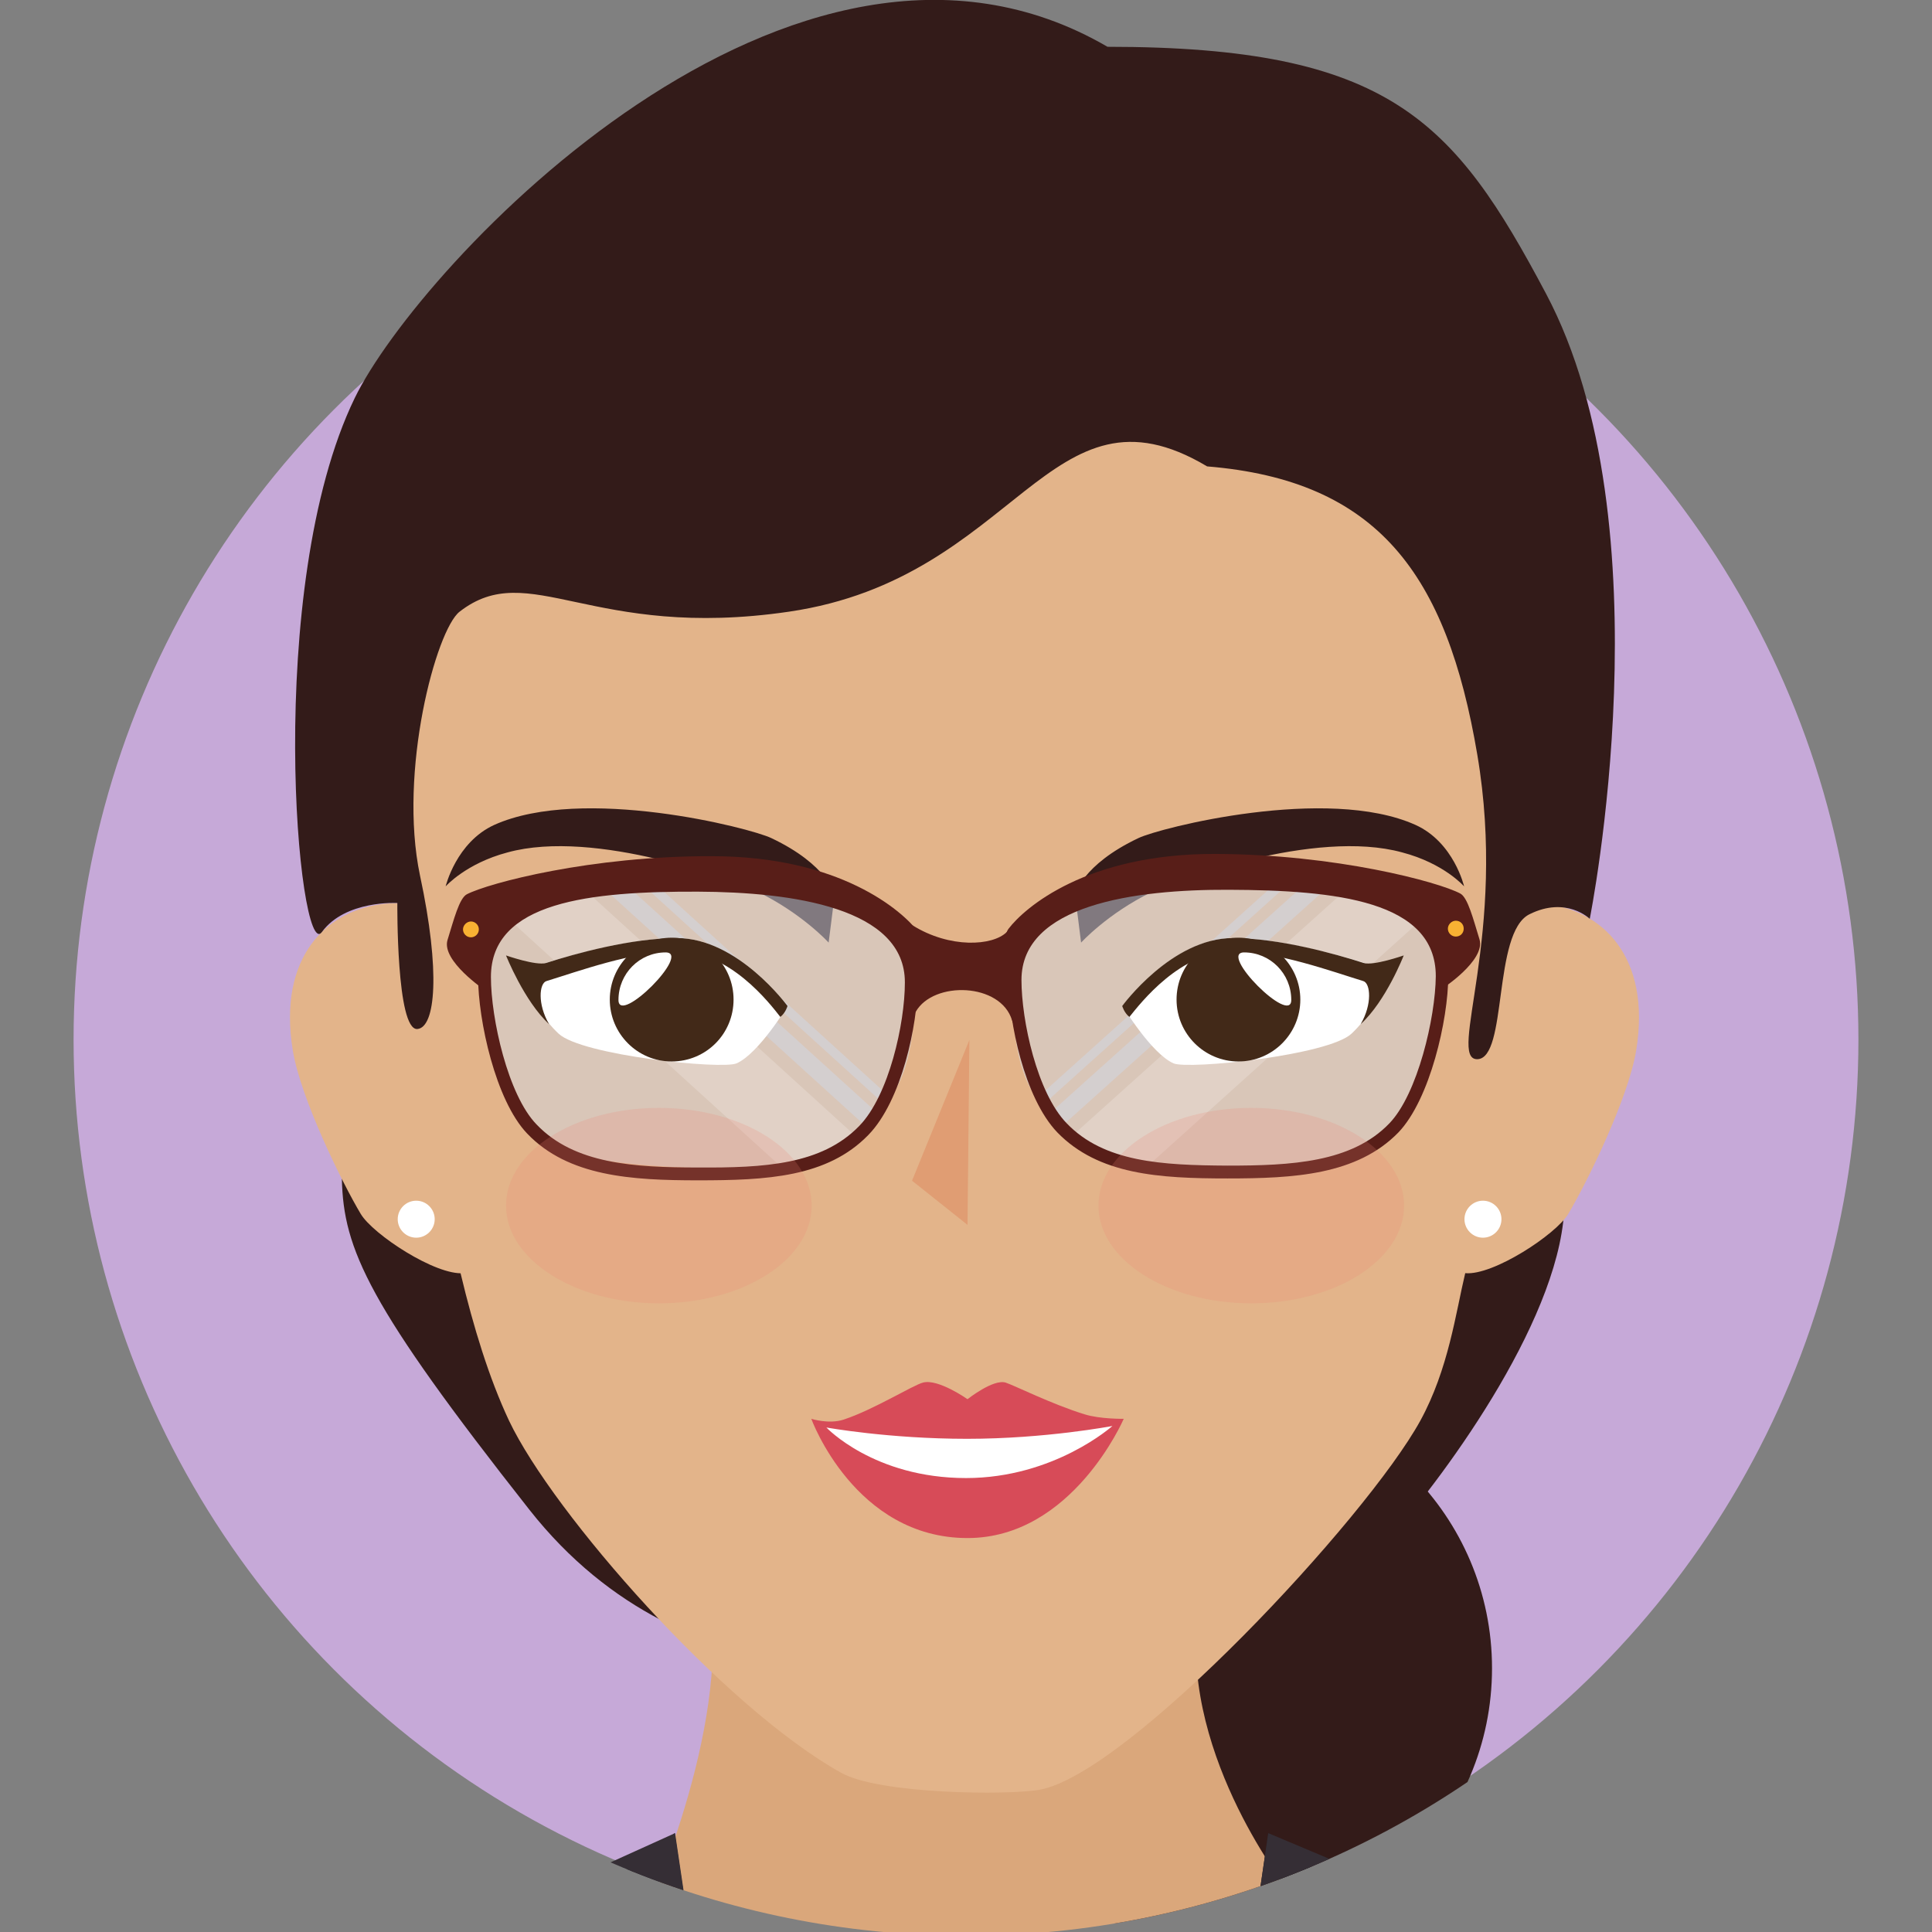 <?xml version="1.0" encoding="utf-8"?>
<!-- Generator: Adobe Illustrator 28.0.0, SVG Export Plug-In . SVG Version: 6.00 Build 0)  -->
<svg version="1.1" id="Vrstva_1" xmlns="http://www.w3.org/2000/svg" xmlns:xlink="http://www.w3.org/1999/xlink" x="0px" y="0px"
	 viewBox="0 0 512 512" style="enable-background:new 0 0 512 512;" xml:space="preserve">
<rect x="0" y="0" width="512" height="512" fill="#808080" stroke="none"/>
<style type="text/css">
	.st0{fill:#C6A9D8;}
	.st1{clip-path:url(#SVGID_00000072982432941226383280000014188651172781432748_);}
	.st2{fill:#331B19;}
	.st3{fill:#DAA77B;}
	.st4{fill:#E3B48A;}
	.st5{fill:#FFFFFF;}
	.st6{fill:#272126;}
	.st7{fill:#352E35;}
	.st8{opacity:0.5;}
	.st9{fill:#D0D7E6;}
	.st10{opacity:0.2;}
	.st11{fill:#581E18;}
	.st12{fill:#F8B133;}
	.st13{fill:#422918;}
	.st14{fill:#E09D73;}
	.st15{fill:#D74B58;}
	.st16{opacity:0.2;fill:#EF8275;enable-background:new    ;}
</style>
<circle class="st0" cx="256" cy="275.5" r="236.5"/>
<g>
	<defs>
		<path id="SVGID_1_" d="M19,0v281.6h0.1C22,409.9,127,513,256,513s234-103.1,236.9-231.4h0.1V0H19z"/>
	</defs>
	<clipPath id="SVGID_00000082346840781020601770000005182697294873086849_">
		<use xlink:href="#SVGID_1_"  style="overflow:visible;"/>
	</clipPath>
	<g style="clip-path:url(#SVGID_00000082346840781020601770000005182697294873086849_);">
		<path class="st2" d="M395.4,442.1c0,40.3-32.6,72.9-72.9,72.9s-72.9-32.7-72.9-72.9c0-40.3,32.6-72.9,72.9-72.9
			C362.7,369.2,395.4,401.8,395.4,442.1z"/>
		<path class="st2" d="M90.6,312.4c0.4,18.7,7,33.5,49.7,87.7s106.3,40.5,117.5,40.5c11.2,0,72.6,9.8,110.3-32.8
			c15.9-18,46.5-60.2,46.5-89.5"/>
		<path class="st3" d="M340.5,499.7l-18,183.6c0,0-12.9,43-64.7,43.8c-51.7,0.8-69.5-32.8-69.5-32.8l-18.6-183.9
			c0,0,22.6-47.8,18.8-83.7s135.4-38.3,129.3-1.1C311.6,462.7,340.5,499.7,340.5,499.7z"/>
		<path class="st4" d="M404.5,230c-2.8,35.1-8,73.7-16.2,107.4c-2.5,10.4-4.4,25.4-11.9,39.1c-14.3,26-77.4,93.6-100.9,97.8
			c-8.3,1.5-42.5,1.2-52.6-4.5c-31.2-17.4-76.3-68.7-88-93.3c-5.3-11.3-9.4-24.7-12.8-38.9c-7.2-30.7-12.8-68.2-16-107.6
			C96.7,115,172.9,64.1,255.3,64.1S413.8,115,404.5,230z"/>
		<path class="st4" d="M433.6,278.4c-2.1,12.8-13.2,35.3-18,43.3c-3.2,5.4-19.9,16.4-27.3,15.7c-7.4-0.7-4.6-20.7-7.3-27.5
			c-2.7-6.8-3.9-21.2-3.5-36.7c0.6-25.3,16-35.2,31.5-33.7C424.4,240.9,437.7,253.4,433.6,278.4z"/>
		<path class="st4" d="M77.6,278.4c2.1,12.8,13.2,35.3,18,43.3c3.2,5.4,19.9,16.4,27.3,15.7c7.4-0.7,4.6-20.7,7.3-27.5
			c2.7-6.8,3.9-21.2,3.5-36.7c-0.6-25.3-16-35.2-31.5-33.7C86.8,240.9,73.5,253.4,77.6,278.4z"/>
		<path class="st2" d="M118.1,234.9c0,0,2.8-11.7,12.9-16.3c23.4-10.5,67.8,0.8,73.4,3.5c15,7.1,16.8,15,16.8,15l-1.6,12.7
			c0,0-7-7.7-18.7-13.4c-5.9-2.9-43.2-16.9-66.4-10.5C123.5,228.8,118.1,234.9,118.1,234.9z"/>
		<path class="st2" d="M388,234.9c0,0-2.7-11.7-12.9-16.3c-23.4-10.5-67.8,0.8-73.4,3.5c-15,7.1-16.8,15-16.8,15l1.6,12.7
			c0,0,7-7.7,18.7-13.4c5.9-2.9,43.2-16.9,66.4-10.5C382.7,228.8,388,234.9,388,234.9z"/>
		<path class="st2" d="M105.3,239.3c0,0-0.3,33.8,5.3,33.4c4.8-0.4,6.2-15.1,0.7-40.7c-5.8-27.6,4.3-65.1,10.5-69.9
			c18.5-14.4,34.9,7.7,87.3,0c60.7-8.9,68.9-63.5,110.8-38.5c45.2,3.7,63.5,28.5,71.6,76.4c8.1,47.8-8.1,80.8,0,80.7
			c8.1-0.2,4-33.5,13.8-38.4s16,1.2,16,1.2s21-104.3-11.6-165.7C385.4,32,368.3,12.4,293.5,12.4C210.2-36.1,110.9,70.6,94,105.5
			c-24.3,50.1-14.9,150-8.7,141.5C91.5,238.5,105.3,239.3,105.3,239.3z"/>
		<path class="st5" d="M115.2,323.1c0,2.7-2.2,4.9-4.9,4.9c-2.7,0-4.9-2.2-4.9-4.9c0-2.7,2.2-4.9,4.9-4.9S115.2,320.4,115.2,323.1z"
			/>
		<path class="st5" d="M397.9,323.1c0,2.7-2.2,4.9-4.9,4.9c-2.7,0-4.9-2.2-4.9-4.9c0-2.7,2.2-4.9,4.9-4.9
			C395.7,318.2,397.9,320.4,397.9,323.1z"/>
		<path class="st5" d="M340.5,813.9V618.7c0,0-30.6,20.1-82.6,20.1S174,618.7,174,618.7v195.2H340.5z"/>
		<path class="st6" d="M231,813.9l-6.2-17.8l-46-310.3c0,0-24.4,21-62.7,36.9c-33,13.7-79.4,21-94,37.8C5.1,580-10.3,703.9-21,813.9
			H231z"/>
		<polygon class="st7" points="105.3,559.1 196.9,813.9 231.2,813.9 224.9,796.1 178.9,485.8 102.9,520.2 163.3,588.9 		"/>
		<path class="st6" d="M532.8,813.9c-10.5-110-25.7-233.9-42.4-253.4c-14.4-16.7-60-24.1-92.6-37.8c-37.7-15.9-61.7-36.9-61.7-36.9
			l-45.3,310.3l-6.1,17.8L532.8,813.9L532.8,813.9z"/>
		<polygon class="st7" points="320.5,813.9 441.8,552 377.4,571.1 423.1,522.4 336.1,485.8 290.8,796.1 284.7,813.9 		"/>
		<g>
			<g class="st8">
				<path class="st9" d="M131.8,247.6c0,0,8.1-12,34.7-12.5s65,0.8,71.5,11.5c6.5,10.7,5.6,37.6-3.6,45.8
					c-9.1,8.2-13.3,18.5-52.8,17s-41.8-9.4-44.4-15.7c-2.5-6.3-9.5-20.7-8.9-29.4C129.1,255.7,131.8,247.6,131.8,247.6z"/>
			</g>
			<g>
				<g class="st10">
					<path class="st5" d="M135.4,244.1l70.7,64.3c10-1.6,15.7-4.6,19.9-8l-70.7-64.3C145.1,237.8,138.8,241.4,135.4,244.1z"/>
				</g>
				<g class="st8">
					<path class="st9" d="M166.6,235.1L166.6,235.1c-2.4,0-4.5,0.2-6.5,0.4l68.7,62.4c1.1-1.1,2.2-2.2,3.3-3.3L166.6,235.1z"/>
				</g>
				<g class="st8">
					<path class="st9" d="M174.5,235c-1.2,0-2.4,0-3.6,0l63.4,57.6c0.1-0.1,0.2-0.1,0.3-0.2c0.5-0.5,1-1,1.4-1.5L174.5,235z"/>
				</g>
			</g>
			<g class="st8">
				<path class="st9" d="M379.1,248.2c0,0-8-12-34.6-12.7s-65,0.5-71.6,11.2c-6.5,10.7-5.8,37.5,3.3,45.8
					c9.1,8.2,13.2,18.6,52.7,17.3c39.5-1.3,41.9-9.2,44.4-15.5c2.6-6.3,9.6-20.7,9-29.3C381.8,256.3,379.1,248.2,379.1,248.2z"/>
			</g>
			<g>
				<g class="st10">
					<path class="st5" d="M375.6,244.7l-71,63.9c-10-1.6-15.6-4.7-19.9-8.1l71.1-63.9C366,238.4,372.2,242,375.6,244.7z"/>
				</g>
				<g class="st8">
					<path class="st9" d="M344.5,235.5L344.5,235.5c2.4,0.1,4.5,0.2,6.5,0.4L281.9,298c-1.1-1.1-2.2-2.2-3.3-3.3L344.5,235.5z"/>
				</g>
				<g class="st8">
					<path class="st9" d="M336.6,235.4c1.2,0,2.4,0,3.6,0l-63.7,57.3c-0.1-0.1-0.2-0.2-0.2-0.2c-0.5-0.5-1-1-1.5-1.5L336.6,235.4z"
						/>
				</g>
			</g>
			<g>
				<path class="st11" d="M268.2,270.4c-3-10-20.8-10.5-25.5-2.3c-2.1,3.5-0.9-5.6-1.6-11.6c-0.8-6-4.2-14.4,0.7-11.3
					c9.9,6.2,21.3,5.5,25,1.8c1.9-1.9,2.2,5.5,1.8,12.1C268.1,265.1,269.2,273.7,268.2,270.4z"/>
			</g>
			<g>
				<path class="st11" d="M243.3,246.9c-4.2-5.5-20.6-20-54.7-20c-31.9-0.1-59.1,7.1-64.9,10.1c-2,1.1-3.4,6.6-5.1,12.1
					s9.9,13.3,9.9,13.3h0.1c-0.1-1.2-0.1-2.4-0.1-3.5c0.1-20.7,25.3-24.4,56.6-24.3c31.3,0.1,56.5,6.4,56.5,25.9
					c0,4.8-0.8,11-2.4,17.2l0,0C239.2,277.7,247.5,252.4,243.3,246.9z"/>
			</g>
			<g>
				<path class="st11" d="M185,312.8c-17.6,0-34.4-1-45.3-12.4c-8.4-8.8-13-30.1-13-41.5c0.1-23,28.1-26,58.3-26
					c38.6,0.1,58.2,9.4,58.2,27.6c0,10.9-4.2,31.2-13.1,40.3C219.2,312,203.2,312.8,185,312.8z M185,236.3
					c-28.5-0.1-54.9,2.6-54.9,22.6c0,11,4.5,31.3,12.1,39.1c10,10.5,26,11.4,42.8,11.4c17.5,0.1,32.7-0.7,42.7-11
					c7.9-8.1,12.1-27.2,12.1-38C239.9,240.6,210.1,236.4,185,236.3z"/>
			</g>
			<g>
				<path class="st12" d="M126.9,246.3c0,1.2-1,2.1-2.1,2.1c-1.2,0-2.1-1-2.1-2.1s1-2.1,2.1-2.1S126.9,245.1,126.9,246.3z"/>
			</g>
			<g>
				<path class="st11" d="M392.1,249c-1.7-5.5-3.1-11.1-5.1-12.2c-5.8-3.1-33-10.4-64.9-10.5c-34.2-0.1-50.6,14.3-54.8,19.8
					c-4.2,5.5,3.9,30.8,3.9,30.8l0,0c-1.5-6.2-2.3-12.4-2.3-17.2c0-19.5,25.3-25.7,56.6-25.6c31.3,0.1,56.6,3.8,56.5,24.5
					c0,1.1-0.1,2.2-0.2,3.5h0.1C382.1,262.2,393.7,254.5,392.1,249z"/>
			</g>
			<g>
				<path class="st11" d="M325.3,312.3c-18.2,0-34.2-1-45.1-12.2c-8.8-9.2-12.9-29.5-12.9-40.4c0-18.2,19.7-27.4,58.3-27.3
					c30.3,0.1,58.3,3.3,58.2,26.3c0,11.4-4.8,32.6-13.2,41.4C359.6,311.4,342.9,312.3,325.3,312.3z M325.6,235.8
					c-25-0.1-54.9,4-54.9,23.9c0,10.7,4.1,29.9,12,38c9.9,10.3,25.2,11.1,42.6,11.2c16.9,0,32.9-0.8,42.9-11.2
					c7.5-7.8,12.2-28,12.3-39C380.5,238.7,354.1,235.9,325.6,235.8z"/>
			</g>
			<g>
				<path class="st12" d="M383.7,246.1c0,1.2,1,2.1,2.1,2.1c1.2,0,2.1-0.9,2.1-2.1c0-1.2-0.9-2.1-2.1-2.1
					C384.7,244,383.7,245,383.7,246.1z"/>
			</g>
		</g>
		<g>
			<path class="st5" d="M138.3,257.2c0,0,1.6,9,9.7,16.7c6.1,5.8,43.3,9.6,47.2,7.9c5.9-2.6,13.5-15.2,13.5-15.2s-13.1-18-29.3-18
				C163.3,248.5,138.3,257.2,138.3,257.2z"/>
			<path class="st13" d="M179.4,252.1c-11.7,0-26.4,5.4-34.6,7.9c-1.9,0.6-2.4,6.1,0.7,11.4c-6.6-6.1-11.4-18.2-11.4-18.2
				s8,2.8,10.6,2c7.8-2.5,22.6-6.6,34.7-6.6c16.2,0,29.3,18,29.3,18s-0.5,1.8-1.9,2.9C203.9,265.8,193.4,252.1,179.4,252.1z"/>
			<path class="st13" d="M161.6,264.9c0,9,7.3,16.4,16.4,16.4c9.1,0,16.4-7.3,16.4-16.4s-7.3-16.4-16.4-16.4
				C168.9,248.5,161.6,255.9,161.6,264.9z"/>
			<path class="st5" d="M163.9,265c0,6.9,19.5-12.6,12.5-12.6C169.5,252.4,163.9,258,163.9,265z"/>
		</g>
		<polygon class="st14" points="256.4,324.6 241.7,312.9 256.9,275.6 		"/>
		<g>
			<path class="st15" d="M256.4,407.6c-29.9,0-41.4-31.6-41.4-31.6s4.7,1.5,8.6,0.2c7.9-2.6,18.3-9.1,21-9.8
				c4-1.1,11.8,4.4,11.8,4.4s6.8-5.4,10.1-4.4c2.2,0.7,12.4,5.8,20.9,8.4c4.1,1.3,10.4,1.2,10.4,1.2S284.2,407.6,256.4,407.6z"/>
			<path class="st5" d="M256,391.7c-24.4,0-37-13.4-37-13.4s16.5,3,37.3,3s38.5-3.4,38.5-3.4S279.4,391.7,256,391.7z"/>
		</g>
		<path class="st16" d="M215.1,319.5c0,14.3-18.1,25.9-40.5,25.9c-22.3,0-40.5-11.6-40.5-25.9s18.1-25.9,40.5-25.9
			S215.1,305.2,215.1,319.5z"/>
		<g>
			<path class="st5" d="M367.9,257.2c0,0-1.6,9-9.7,16.7c-6.1,5.8-43.3,9.6-47.2,7.9c-5.9-2.6-13.5-15.2-13.5-15.2s13.1-18,29.3-18
				C342.9,248.5,367.9,257.2,367.9,257.2z"/>
			<path class="st13" d="M326.7,252.1c11.7,0,26.4,5.4,34.6,7.9c1.9,0.6,2.4,6.1-0.7,11.4c6.7-6.1,11.4-18.2,11.4-18.2
				s-8,2.8-10.6,2c-7.8-2.5-22.6-6.6-34.7-6.6c-16.2,0-29.3,18-29.3,18s0.5,1.8,1.9,2.9C302.3,265.8,312.8,252.1,326.7,252.1z"/>
			<path class="st13" d="M344.6,264.9c0,9-7.3,16.4-16.4,16.4c-9,0-16.4-7.3-16.4-16.4s7.3-16.4,16.4-16.4
				C337.2,248.5,344.6,255.9,344.6,264.9z"/>
			<path class="st5" d="M342.2,265c0,6.9-19.5-12.6-12.5-12.6C336.6,252.4,342.2,258,342.2,265z"/>
		</g>
		<path class="st16" d="M291.1,319.5c0,14.3,18.1,25.9,40.5,25.9s40.5-11.6,40.5-25.9s-18.1-25.9-40.5-25.9S291.1,305.2,291.1,319.5
			z"/>
	</g>
</g>
</svg>
